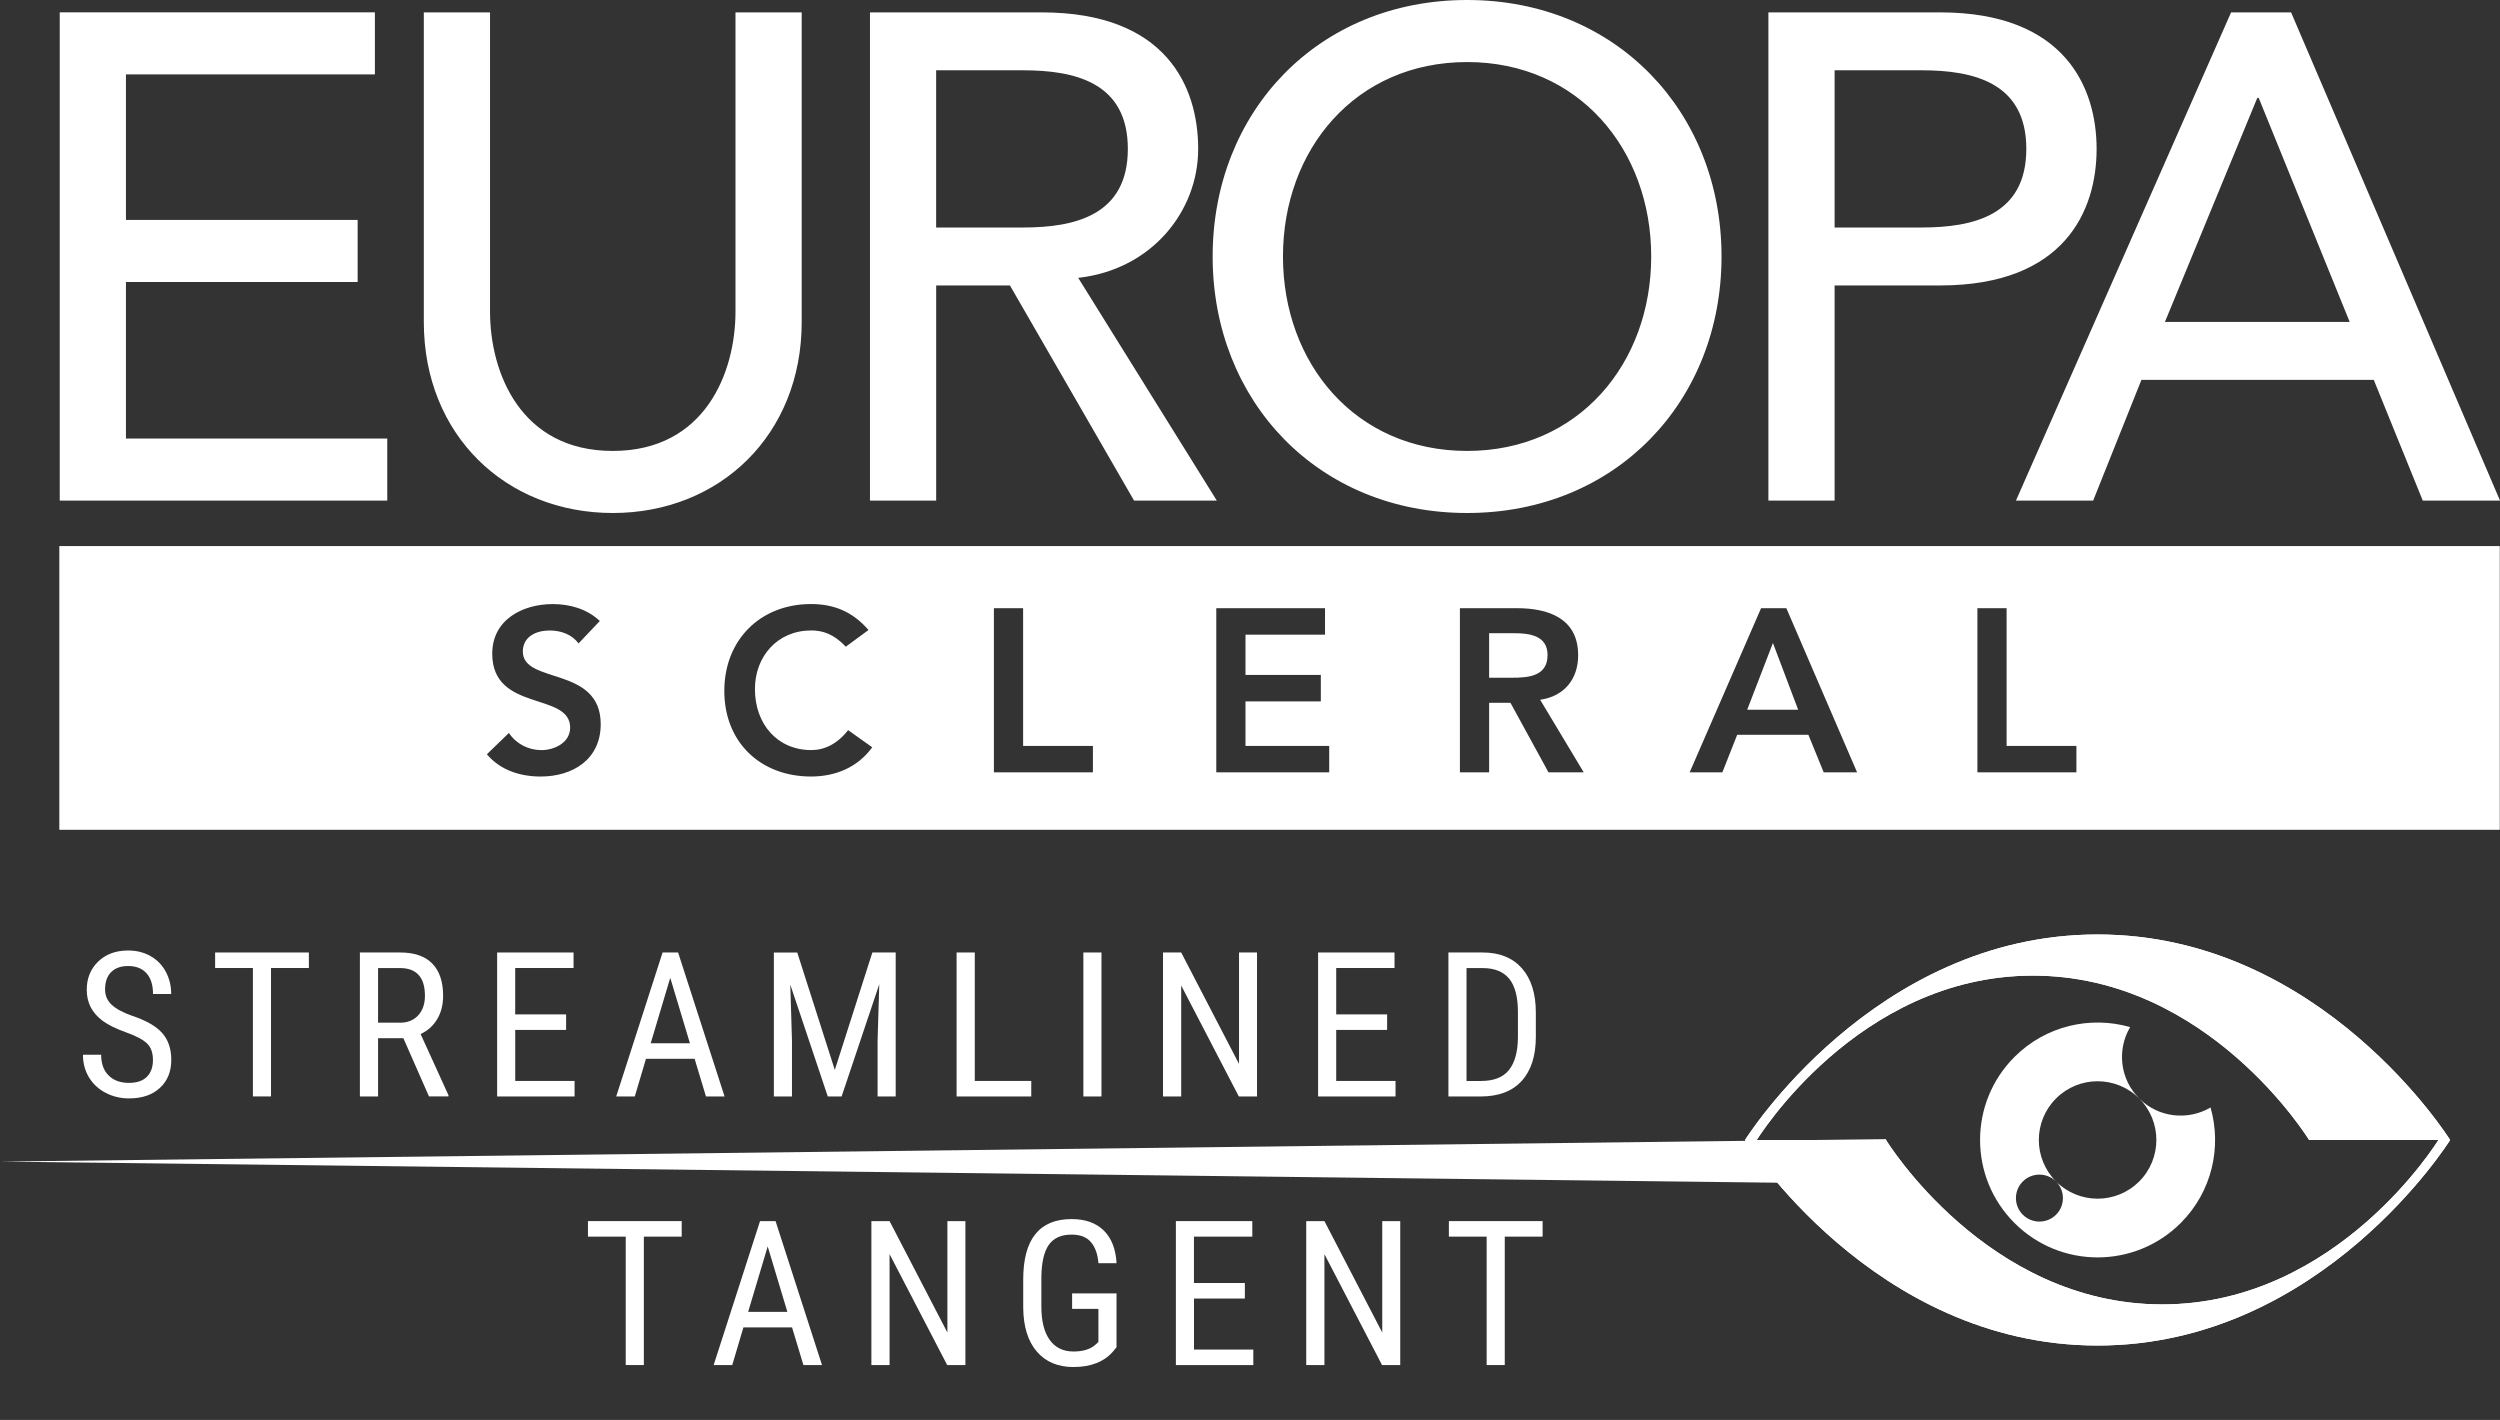 <?xml version="1.0" encoding="UTF-8"?>
<svg xmlns="http://www.w3.org/2000/svg" xmlns:xlink="http://www.w3.org/1999/xlink" id="uuid-067bed82-195b-4022-aa8d-7718c4bdf890" viewBox="0 0 668.33 379.6">
  <rect x="0" y="0" width="668.33" height="379.6" fill="#333333" stroke="none"/>
  <defs>
    <clipPath id="uuid-94bd9caa-33ce-4fbd-9622-7482d2300596">
      <path d="m655,304.76s-34.3-54.94-94.25-54.94-94.25,54.94-94.25,54.94h3.14s26.86-43.95,73.83-43.95,73.83,43.95,73.83,43.95h37.7Z" fill="none"></path>
    </clipPath>
    <clipPath id="uuid-e76892f1-1a7b-4573-a043-e562938ea444">
      <path d="m504.2,304.76s26.86,43.95,73.83,43.95,73.83-43.95,73.83-43.95h3.14s-34.3,54.94-94.25,54.94-94.25-54.94-94.25-54.94h37.7Z" fill="none"></path>
    </clipPath>
  </defs>
  <g>
    <path d="m15.97,133.82h87.56v-16.59H33.67v-41.84h61.94v-16.6h-61.94V19.89h66.55V3.3H15.97v130.52h0ZM113.3,3.31v82.77c0,30.23,21.94,51.06,50.51,51.06s50.51-20.83,50.51-51.06V3.31h-17.7v80c0,16.22-8.11,37.24-32.81,37.24s-32.81-21.01-32.81-37.24V3.31h-17.7Zm119.27,130.51h17.7v-57.51h19.72l33.18,57.51h22.12l-37.05-59.54c19.72-2.21,32.07-17.88,32.07-34.47s-8.48-36.5-41.84-36.5h-45.9v130.51h0Zm17.69-115.03h23.23c14.01,0,28.02,3.32,28.02,21.01s-14.01,21.02-28.02,21.02h-23.23V18.79h0Zm141.94,118.35c39.82,0,68.02-29.86,68.02-68.57S432.02,0,392.2,0s-68.02,29.86-68.02,68.57c0,38.7,28.2,68.57,68.02,68.57h0Zm0-16.59c-29.86,0-49.22-23.41-49.22-51.98s19.36-51.98,49.22-51.98,49.22,23.41,49.22,51.98-19.36,51.98-49.22,51.98h0Zm80.55,13.27h17.7v-57.51h28.2c33.36,0,41.84-20.09,41.84-36.5s-8.48-36.5-41.84-36.5h-45.9v130.51h0Zm17.7-115.03h23.23c14.01,0,28.02,3.32,28.02,21.01s-14.01,21.02-28.02,21.02h-23.23V18.79h0Zm48.48,115.03h20.64l12.9-32.26h62.12l13.09,32.26h20.65L612.48,3.31h-16.04l-57.51,130.51h0Zm39.82-47.75l24.7-59.91h.37l24.33,59.91h-49.4Z" fill="#fff"></path>
    <g>
      <path d="m413.71,175.11c0-5.21-4.83-5.83-8.86-5.83h-6.76v11.9h6.07c4.41,0,9.55-.37,9.55-6.07Z" fill="#fff"></path>
      <polygon points="467.08 189.74 480.71 189.74 473.96 171.89 467.08 189.74" fill="#fff"></polygon>
      <path d="m15.86,145.98v75.86h652.41v-75.86H15.86Zm128.68,61.61c-5.45,0-10.78-1.67-14.38-5.95l5.89-5.7c1.92,2.91,5.21,4.59,8.68,4.59s7.69-1.98,7.69-6.01c0-9.61-20.83-4.09-20.83-19.77,0-9.05,8.06-13.26,16.18-13.26,4.59,0,9.17,1.3,12.58,4.52l-5.7,6.01c-1.67-2.36-4.65-3.47-7.69-3.47-3.6,0-7.19,1.61-7.19,5.64,0,8.8,20.82,3.78,20.82,19.4,0,9.41-7.44,14-16.05,14Zm72.27,0c-13.51,0-23.18-9.17-23.18-22.87s9.67-23.24,23.18-23.24c5.95,0,11.03,1.92,15.37,6.94l-6.07,4.46c-3.22-3.41-6.2-4.34-9.23-4.34-9.05,0-15.06,6.94-15.06,15.68,0,9.36,6.01,16.3,15.06,16.3,3.53,0,6.94-1.61,9.85-5.33l6.45,4.59c-3.98,5.45-9.93,7.81-16.37,7.81Zm75.36-1.12h-26.47v-43.88h7.81v36.82h18.66v7.06Zm63.16,0h-30.18v-43.88h29.07v7.07h-21.26v10.78h20.14v7.07h-20.14v11.9h22.38v7.06h0Zm58.63,0l-10.17-18.59h-5.7v18.59h-7.81v-43.88h15.25c8.43,0,16.36,2.73,16.36,12.58,0,6.32-3.66,10.97-10.16,11.9l11.65,19.4h-9.42Zm73.57,0l-4.09-10.04h-19.03l-3.97,10.04h-8.74l19.09-43.88h6.76l18.91,43.88h-8.93Zm67.56,0h-26.47v-43.88h7.81v36.82h18.66v7.06Z" fill="#fff"></path>
    </g>
  </g>
  <g>
    <path d="m655,304.76s-34.3-54.94-94.25-54.94-94.25,54.94-94.25,54.94h3.14s26.86-43.95,73.83-43.95,73.83,43.95,73.83,43.95h37.7Z" fill="#fff"></path>
    <g clip-path="url(#uuid-94bd9caa-33ce-4fbd-9622-7482d2300596)">
      <polygon points="466.5 304.76 466.5 249.81 654.86 249.81 654.86 304.76 466.5 304.76" fill="#fff"></polygon>
    </g>
    <path d="m504.2,304.76s26.86,43.95,73.83,43.95,73.83-43.95,73.83-43.95h3.14s-34.3,54.94-94.25,54.94-94.25-54.94-94.25-54.94h37.7Z" fill="#fff"></path>
    <g clip-path="url(#uuid-e76892f1-1a7b-4573-a043-e562938ea444)">
      <polygon points="466.5 359.69 466.5 304.76 654.86 304.76 654.86 359.69 466.5 359.69" fill="#fff"></polygon>
    </g>
    <g>
      <path d="m540.76,315.85c-2.45,2.45-2.45,6.43,0,8.88s6.44,2.45,8.89,0,2.45-6.43,0-8.88c-2.46-2.45-6.44-2.45-8.89,0Z" fill="none"></path>
      <path d="m590.95,296.06c-6.02,3.55-13.9,2.77-19.08-2.41,6.13,6.13,6.13,16.07,0,22.2-6.14,6.13-16.08,6.13-22.22,0,2.45,2.45,2.45,6.43,0,8.88s-6.43,2.45-8.89,0c-2.45-2.45-2.45-6.43,0-8.88s6.43-2.45,8.89,0c-6.14-6.13-6.14-16.07,0-22.2,6.13-6.13,16.08-6.13,22.22,0-5.18-5.17-5.97-13.05-2.42-19.07-10.62-3.05-22.55-.39-30.91,7.97-12.27,12.26-12.27,32.15,0,44.4,12.26,12.26,32.17,12.26,44.44,0,8.36-8.37,11.01-20.27,7.97-30.89Z" fill="#fff"></path>
    </g>
  </g>
  <g>
    <g>
      <path d="m40.89,283.39c0-1.92-.52-3.39-1.56-4.42-1.04-1.02-2.92-2.02-5.63-2.99-2.71-.97-4.79-1.99-6.22-3.05-1.44-1.07-2.51-2.28-3.22-3.65-.71-1.37-1.07-2.93-1.07-4.69,0-3.05,1.02-5.56,3.05-7.53,2.04-1.97,4.7-2.96,8-2.96,2.26,0,4.26.5,6.03,1.51,1.76,1.01,3.12,2.41,4.07,4.2s1.43,3.77,1.43,5.92h-4.86c0-2.38-.57-4.22-1.72-5.52-1.15-1.3-2.79-1.96-4.94-1.96-1.96,0-3.47.55-4.55,1.64-1.08,1.09-1.61,2.63-1.61,4.61,0,1.62.58,2.98,1.74,4.08s2.96,2.07,5.39,2.94c3.79,1.25,6.5,2.8,8.13,4.63,1.63,1.83,2.44,4.23,2.44,7.19,0,3.12-1.01,5.62-3.04,7.49-2.03,1.88-4.78,2.81-8.27,2.81-2.24,0-4.3-.49-6.2-1.47-1.89-.98-3.38-2.35-4.47-4.12-1.08-1.77-1.63-3.8-1.63-6.09h4.86c0,2.38.67,4.23,2,5.55,1.33,1.32,3.14,1.98,5.43,1.98,2.13,0,3.74-.55,4.81-1.64s1.61-2.58,1.61-4.47Z" fill="#fff"></path>
      <path d="m82.57,258.78h-10.12v34.33h-4.84v-34.33h-10.1v-4.15h25.06v4.15Z" fill="#fff"></path>
      <path d="m107.84,277.55h-6.77v15.57h-4.86v-38.49h10.78c3.77,0,6.63.98,8.56,2.95s2.91,4.84,2.91,8.63c0,2.38-.52,4.45-1.57,6.22-1.05,1.77-2.53,3.11-4.45,4l7.45,16.36v.32h-5.21l-6.85-15.57Zm-6.77-4.15h5.87c2.03,0,3.64-.65,4.85-1.96s1.81-3.05,1.81-5.24c0-4.94-2.24-7.41-6.71-7.41h-5.82v14.62Z" fill="#fff"></path>
      <path d="m151.35,275.33h-13.61v13.64h15.86v4.15h-20.7v-38.49h20.43v4.15h-15.6v12.4h13.61v4.15Z" fill="#fff"></path>
      <path d="m185.69,283.05h-13l-2.99,10.07h-4.97l12.4-38.49h4.15l12.42,38.49h-4.97l-3.04-10.07Zm-11.74-4.15h10.49l-5.26-17.5-5.23,17.5Z" fill="#fff"></path>
      <path d="m213.13,254.63l10.04,31.4,10.04-31.4h6.24v38.49h-4.84v-14.99l.45-15.01-10.07,30h-3.7l-10.02-29.89.45,14.91v14.99h-4.84v-38.49h6.24Z" fill="#fff"></path>
      <path d="m260.6,288.97h15.09v4.15h-19.96v-38.49h4.86v34.34Z" fill="#fff"></path>
      <path d="m294.46,293.12h-4.84v-38.49h4.84v38.49Z" fill="#fff"></path>
      <path d="m336.04,293.12h-4.86l-15.41-29.66v29.66h-4.86v-38.49h4.86l15.46,29.79v-29.79h4.81v38.49Z" fill="#fff"></path>
      <path d="m370.82,275.33h-13.61v13.64h15.86v4.15h-20.7v-38.49h20.43v4.15h-15.59v12.4h13.61v4.15Z" fill="#fff"></path>
      <path d="m387.21,293.12v-38.49h9.17c4.49,0,7.98,1.41,10.47,4.22,2.48,2.81,3.73,6.76,3.73,11.86v6.45c0,5.09-1.26,9.03-3.78,11.8-2.52,2.78-6.18,4.16-10.97,4.16h-8.62Zm4.84-34.33v30.19h3.88c3.4,0,5.89-.97,7.45-2.92,1.57-1.95,2.37-4.84,2.41-8.66v-6.83c0-4.06-.78-7.03-2.34-8.93s-3.92-2.84-7.07-2.84h-4.33Z" fill="#fff"></path>
    </g>
    <g>
      <path d="m182.24,330.59h-10.12v34.33h-4.84v-34.33h-10.1v-4.15h25.06v4.15Z" fill="#fff"></path>
      <path d="m211.74,354.86h-13l-2.99,10.07h-4.97l12.4-38.49h4.15l12.42,38.49h-4.97l-3.04-10.07Zm-11.74-4.15h10.49l-5.26-17.5-5.23,17.5Z" fill="#fff"></path>
      <path d="m258.08,364.93h-4.86l-15.41-29.66v29.66h-4.86v-38.49h4.86l15.46,29.79v-29.79h4.81v38.49Z" fill="#fff"></path>
      <path d="m298.49,360.14l-.85,1.06c-2.43,2.84-5.99,4.25-10.68,4.25-4.16,0-7.42-1.38-9.79-4.14-2.37-2.76-3.58-6.66-3.63-11.7v-7.56c0-5.39,1.08-9.43,3.24-12.12,2.16-2.69,5.39-4.03,9.69-4.03,3.66,0,6.53,1.02,8.6,3.05,2.07,2.04,3.21,4.95,3.42,8.74h-4.84c-.19-2.4-.86-4.27-2-5.62-1.14-1.35-2.86-2.02-5.17-2.02-2.77,0-4.79.9-6.08,2.71-1.29,1.81-1.96,4.69-2.01,8.66v7.85c0,3.88.74,6.85,2.22,8.92,1.48,2.07,3.6,3.11,6.37,3.11,2.61,0,4.59-.63,5.95-1.89l.71-.66v-8.84h-7.03v-4.15h11.87v14.38Z" fill="#fff"></path>
      <path d="m332.8,347.14h-13.61v13.64h15.86v4.15h-20.7v-38.49h20.43v4.15h-15.6v12.4h13.61v4.15Z" fill="#fff"></path>
      <path d="m374.33,364.93h-4.86l-15.41-29.66v29.66h-4.86v-38.49h4.86l15.46,29.79v-29.79h4.81v38.49Z" fill="#fff"></path>
      <path d="m412.39,330.59h-10.12v34.33h-4.84v-34.33h-10.1v-4.15h25.06v4.15Z" fill="#fff"></path>
    </g>
  </g>
  <polygon points="0 310.53 504.2 304.53 504.2 316.53 0 310.53" fill="#fff"></polygon>
</svg>
